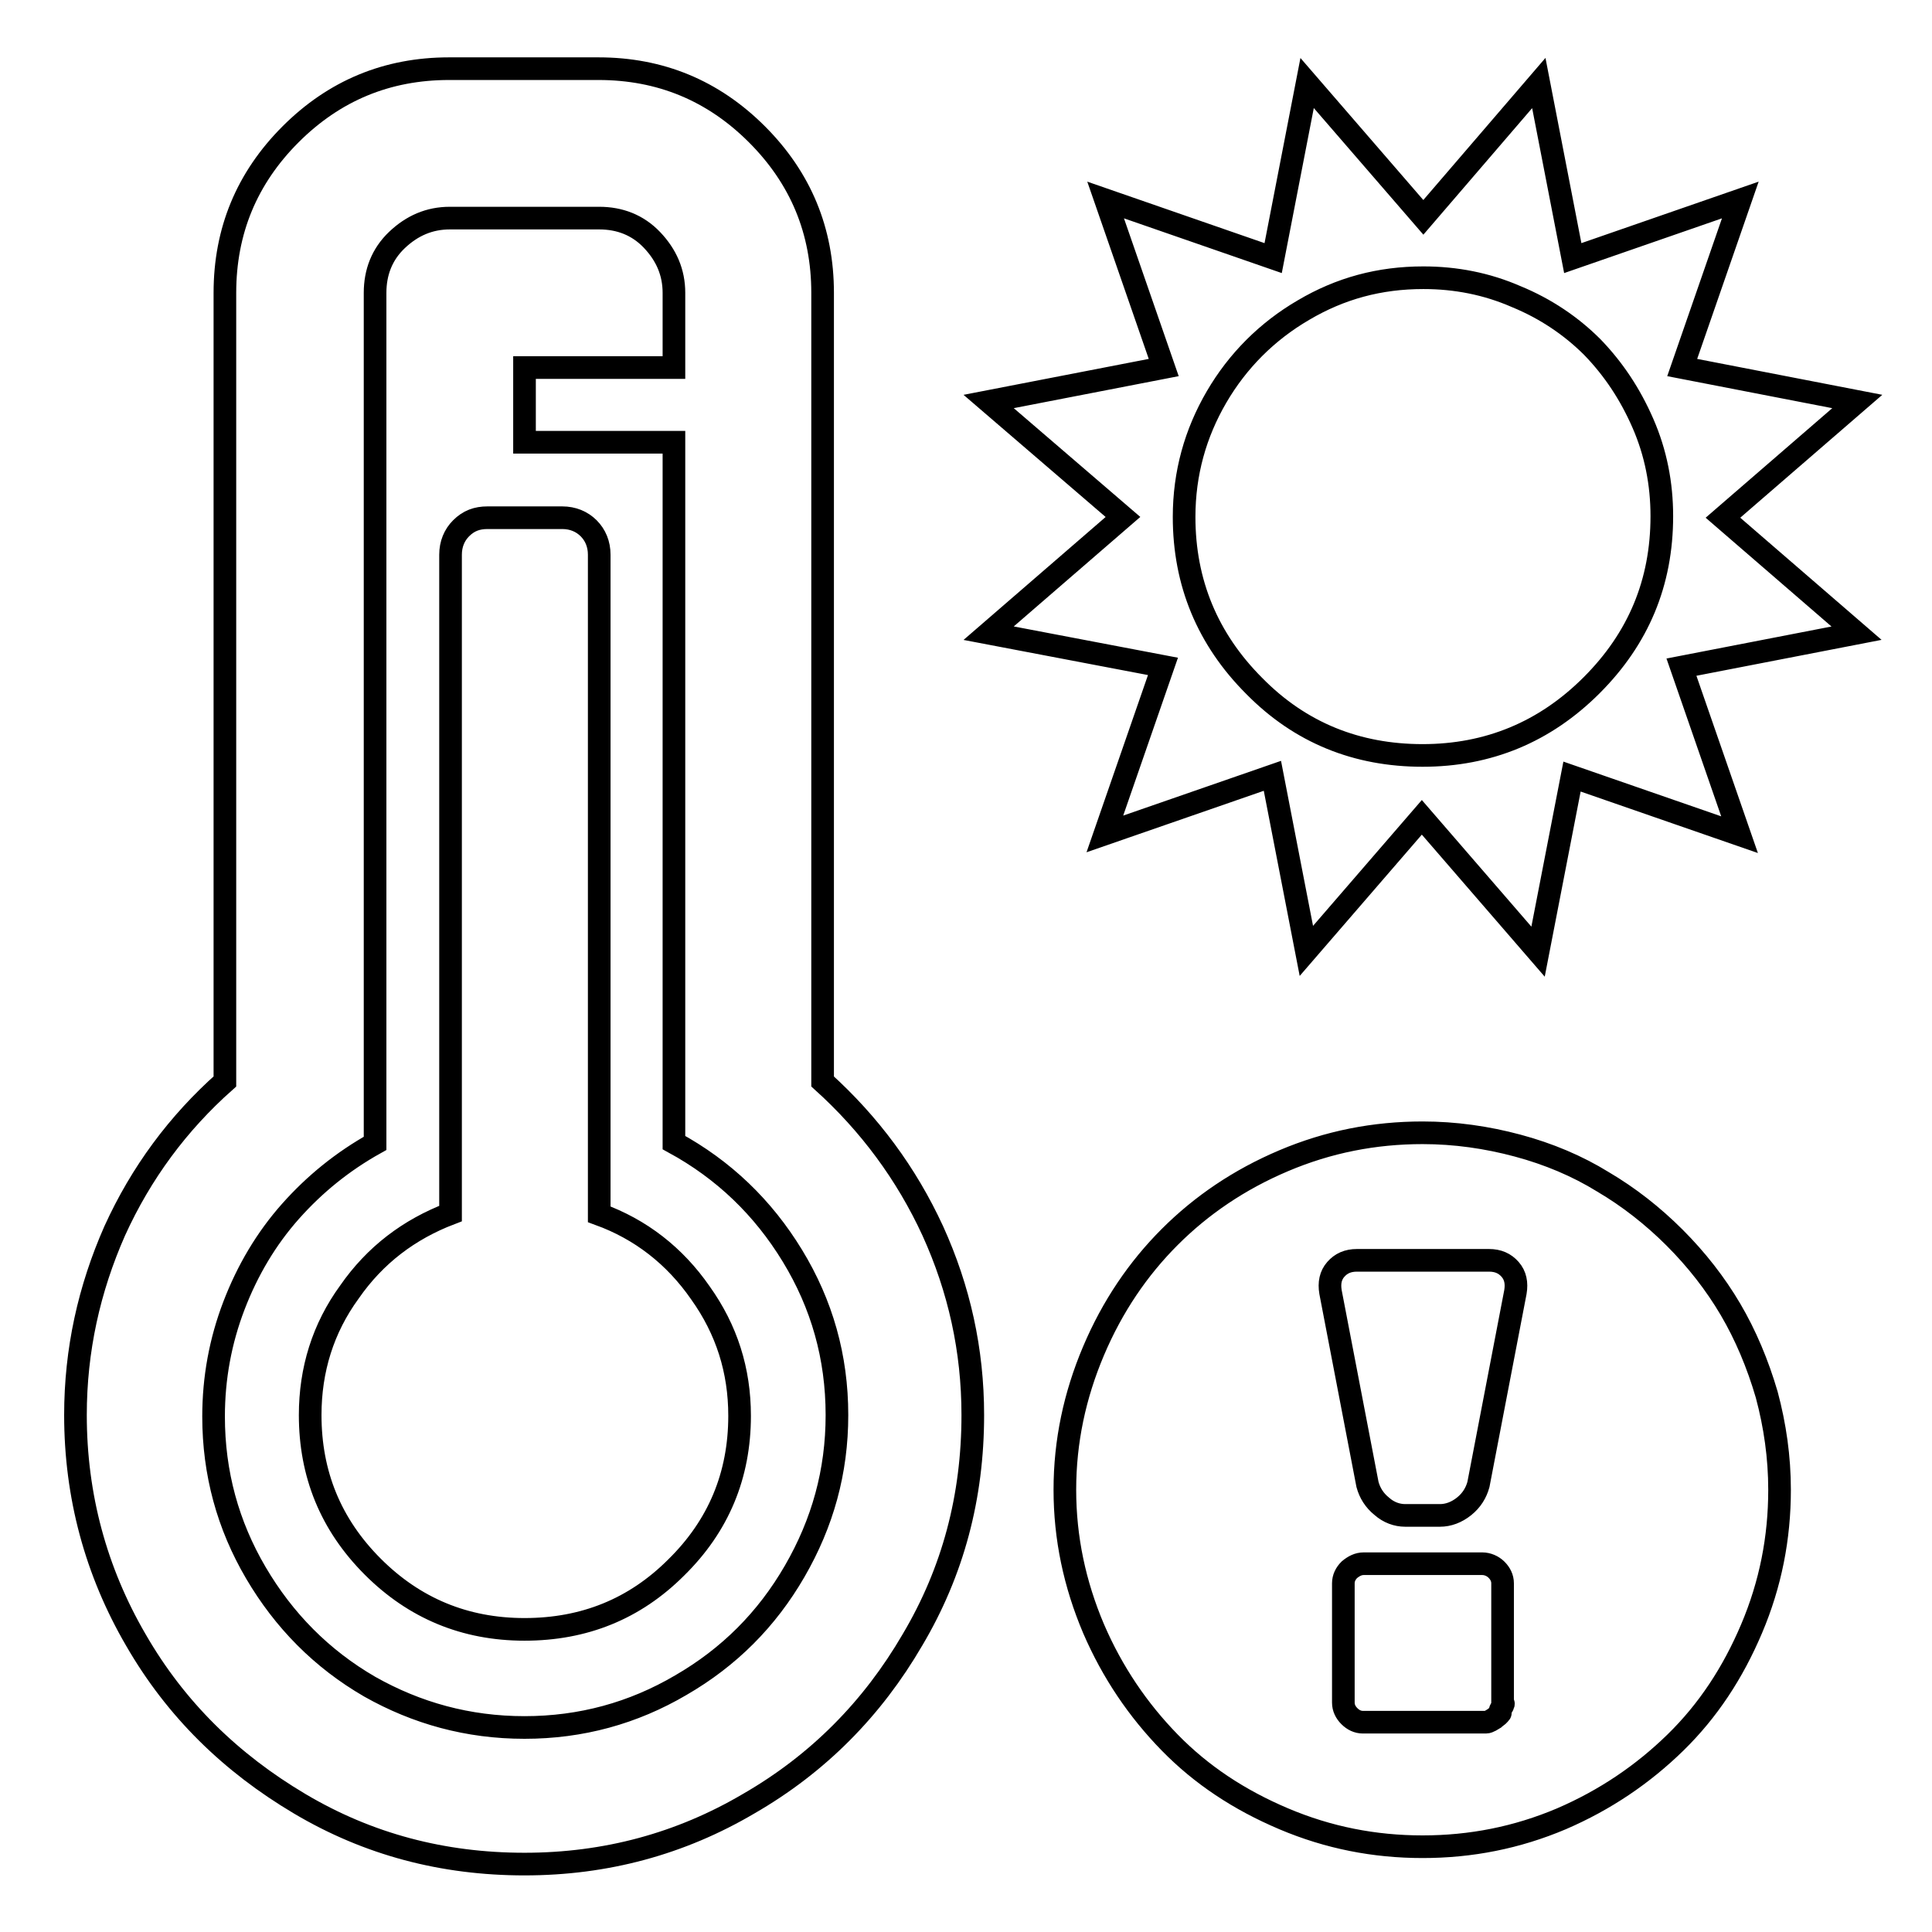 <?xml version="1.0" encoding="utf-8"?>
<!-- Svg Vector Icons : http://www.onlinewebfonts.com/icon -->
<!DOCTYPE svg PUBLIC "-//W3C//DTD SVG 1.1//EN" "http://www.w3.org/Graphics/SVG/1.1/DTD/svg11.dtd">
<svg version="1.1" xmlns="http://www.w3.org/2000/svg" xmlns:xlink="http://www.w3.org/1999/xlink" x="0px" y="0px" viewBox="0 0 256 256" enable-background="new 0 0 256 256" xml:space="preserve">
<g><g><g><path stroke-width="3" fill-opacity="0" stroke="#000000"  d="M69.5,247c-10.8,0-20.7-2.6-29.8-8S23.3,226.5,18,217.3c-5.3-9.1-8-19.1-8-29.8c0-8.6,1.8-16.7,5.2-24.4c3.5-7.7,8.4-14.3,14.6-19.8V38.8c0-8.2,2.9-15.2,8.7-21c5.8-5.8,12.8-8.7,21-8.7h19.8c8.2,0,15.2,2.9,21,8.7c5.8,5.8,8.7,12.8,8.7,21v104.5c6.2,5.6,11.1,12.2,14.6,19.8c3.5,7.7,5.3,15.8,5.3,24.4c0,10.8-2.6,20.7-8,29.8c-5.3,9.1-12.5,16.4-21.7,21.7C90.2,244.3,80.3,247,69.5,247z M173.1,126l-4.5-23.2l-22.2,7.7l7.7-22.2L131,83.9l17.8-15.4L131,53.2l23.2-4.5l-7.7-22.2l22.2,7.7l4.5-23.2l15.4,17.8L203.9,11l4.5,23.2l22.2-7.7l-7.7,22.2l23.2,4.5l-17.8,15.4L246,83.9l-23.2,4.5l7.7,22.2l-22.2-7.7l-4.5,23.2l-15.4-17.8L173.1,126z M69.5,228.9c7.5,0,14.4-1.9,20.7-5.6c6.4-3.7,11.4-8.7,15.1-15.1s5.6-13.2,5.6-20.7c0-7.7-2-14.7-5.9-21.1c-3.9-6.4-9.1-11.4-15.7-15V58.6H69.5v-9.9h19.8v-9.9c0-2.7-1-5-2.9-7s-4.3-2.9-7-2.9H59.6c-2.7,0-5,1-7,2.9s-2.9,4.3-2.9,7v112.7c-4.3,2.4-8,5.4-11.2,9c-3.2,3.6-5.7,7.8-7.5,12.5c-1.8,4.7-2.7,9.6-2.7,14.7c0,7.5,1.9,14.4,5.6,20.7s8.7,11.4,15.1,15.1C55.2,227,62,228.9,69.5,228.9z M188.5,100.1c8.7,0,16.2-3.1,22.4-9.3c6.2-6.2,9.3-13.6,9.3-22.4c0-4.3-0.8-8.4-2.5-12.3c-1.7-3.9-3.9-7.2-6.7-10.1c-2.8-2.8-6.2-5.1-10.1-6.7c-3.9-1.7-8-2.5-12.3-2.5c-5.8,0-11,1.4-15.9,4.3c-4.8,2.8-8.7,6.7-11.5,11.5c-2.8,4.8-4.3,10.1-4.3,15.9c0,8.7,3.1,16.2,9.3,22.4C172.3,97.1,179.8,100.1,188.5,100.1z M69.5,215.9c-7.9,0-14.6-2.8-20.1-8.3c-5.6-5.6-8.3-12.3-8.3-20.1c0-6,1.7-11.5,5.2-16.3c3.4-4.9,7.9-8.3,13.4-10.4V73.5c0-1.4,0.5-2.6,1.4-3.5c1-1,2.1-1.4,3.5-1.4h9.9c1.4,0,2.6,0.5,3.5,1.4s1.4,2.1,1.4,3.5v87.4c5.5,2,10,5.5,13.4,10.4c3.5,4.9,5.2,10.3,5.2,16.3c0,7.9-2.8,14.6-8.4,20.1C84.1,213.2,77.4,215.9,69.5,215.9z M188.5,244.7c-6.4,0-12.5-1.2-18.4-3.7c-5.9-2.5-10.9-5.8-15.1-10.1s-7.6-9.3-10.1-15.1c-2.5-5.9-3.8-12-3.8-18.4c0-6.4,1.3-12.5,3.8-18.4c2.5-5.9,5.9-10.9,10.1-15.1c4.2-4.2,9.2-7.6,15.1-10.1c5.9-2.5,12-3.7,18.4-3.7c4.3,0,8.5,0.6,12.6,1.7c4.1,1.1,7.9,2.7,11.3,4.8c3.4,2,6.6,4.5,9.5,7.4c2.9,2.9,5.4,6.1,7.4,9.5c2,3.4,3.6,7.2,4.8,11.3c1.1,4.1,1.7,8.3,1.7,12.6c0,6.4-1.2,12.5-3.7,18.4c-2.5,5.9-5.8,10.9-10.1,15.1s-9.3,7.6-15.1,10.1C201,243.5,194.9,244.7,188.5,244.7z M186.2,200.8h4.6c1.1,0,2.2-0.4,3.2-1.2c1-0.8,1.6-1.8,1.9-2.9l4.9-25.5c0.2-1.2,0-2.2-0.7-3c-0.7-0.8-1.6-1.2-2.8-1.2h-17.5c-1.2,0-2.1,0.4-2.8,1.2c-0.7,0.8-0.9,1.8-0.7,3l4.9,25.5c0.3,1.1,0.9,2.1,1.9,2.9C184,200.4,185.1,200.8,186.2,200.8z M180.6,228.2h15.7c0.2,0,0.4,0,0.6,0c0.2,0,0.4-0.1,0.6-0.2l0.5-0.3c0,0,0.1-0.1,0.5-0.4c0.3-0.3,0.4-0.4,0.3-0.5c-0.1-0.1,0-0.2,0.2-0.6c0.2-0.3,0.3-0.5,0.1-0.6v-15.8c0-0.7-0.3-1.3-0.8-1.8c-0.5-0.5-1.2-0.8-1.9-0.8h-15.7c-0.7,0-1.3,0.3-1.9,0.8c-0.5,0.5-0.8,1.1-0.8,1.8v15.8c0,0.7,0.3,1.3,0.8,1.8C179.3,227.9,179.9,228.2,180.6,228.2z"/></g></g></g>
</svg>
